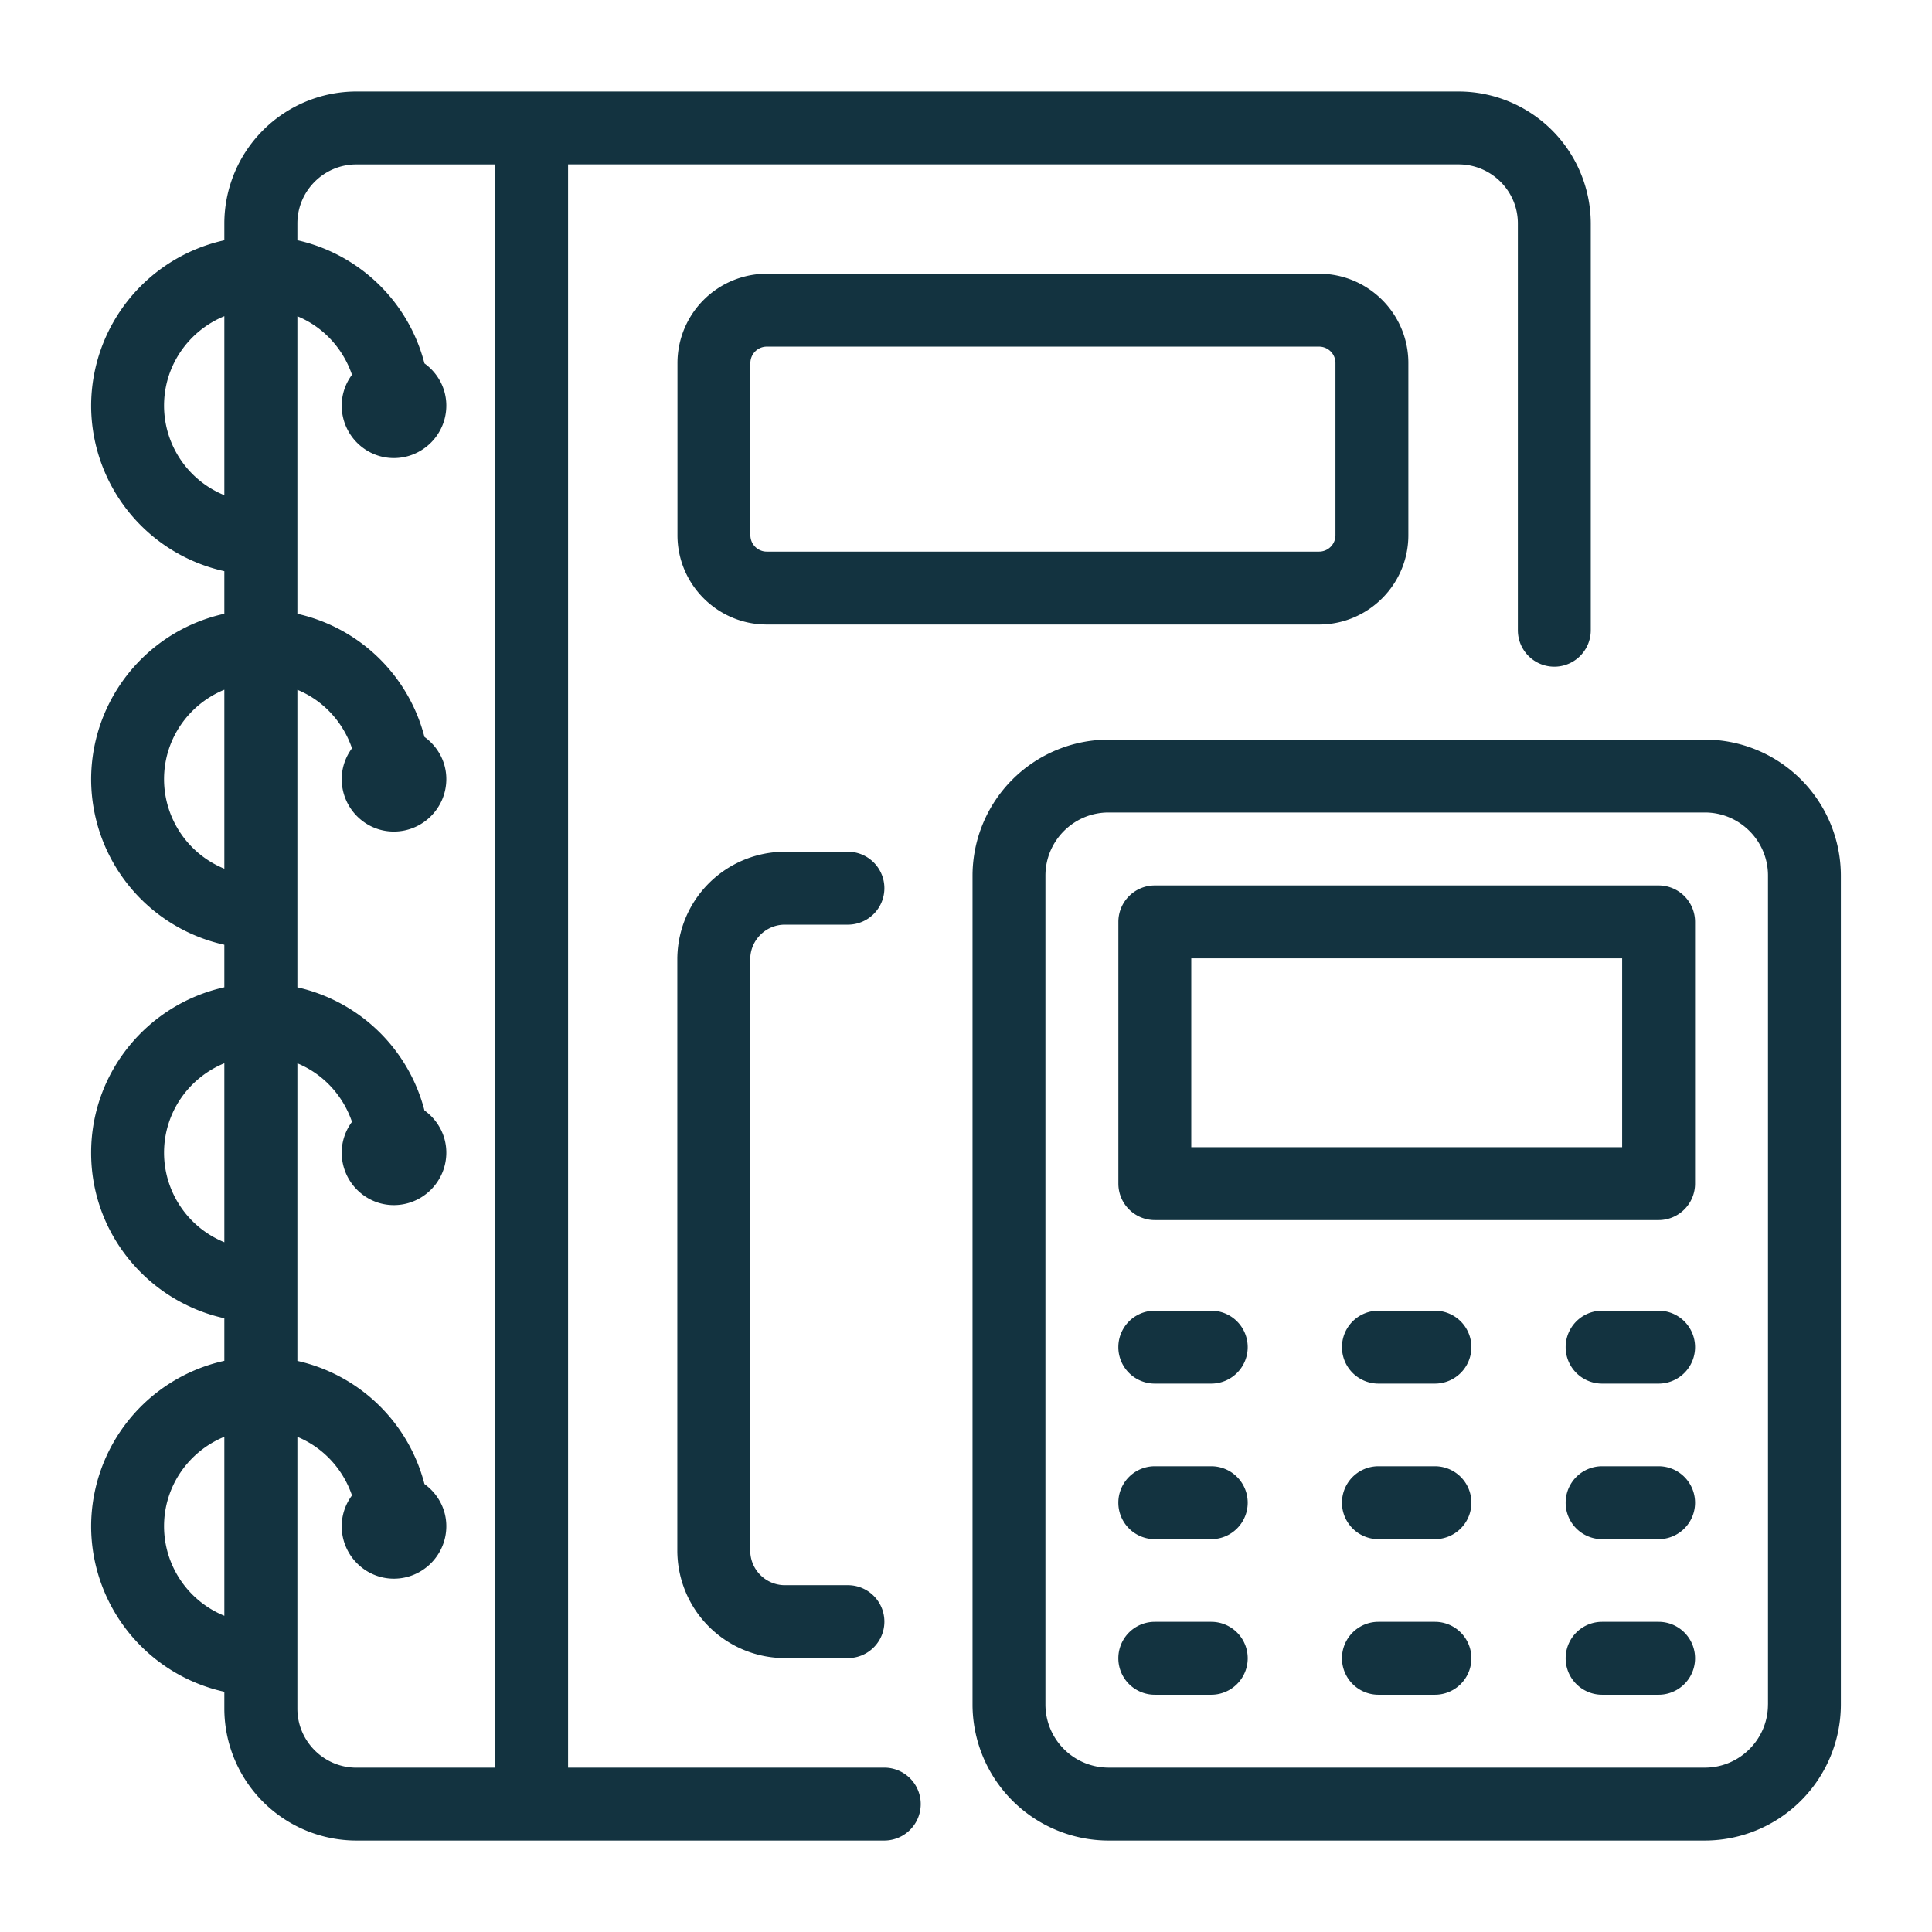 <svg xmlns="http://www.w3.org/2000/svg" viewBox="0 0 53 53" id="Bookkeeping"><path d="M46.769 20.29H30.41a3.736 3.736 0 0 0-3.731 3.731V46.76a3.736 3.736 0 0 0 3.731 3.731H46.77A3.736 3.736 0 0 0 50.5 46.76V24.02a3.736 3.736 0 0 0-3.731-3.731zM48.5 46.76c0 .954-.777 1.731-1.731 1.731H30.41a1.734 1.734 0 0 1-1.731-1.731V24.02c0-.954.777-1.731 1.731-1.731H46.77c.954 0 1.731.777 1.731 1.731V46.76z" fill="#133340" class="color000000 svgShape"></path><path d="M33.228 44.491h-1.549a1 1 0 0 0 0 2h1.549a1 1 0 0 0 0-2zm6.136 0h-1.55a1 1 0 0 0 0 2h1.55a1 1 0 0 0 0-2zm6.136 0h-1.55a1 1 0 0 0 0 2h1.55a1 1 0 0 0 0-2zm-12.272-4.268h-1.549a1 1 0 0 0 0 2h1.549a1 1 0 0 0 0-2zm6.136 0h-1.55a1 1 0 0 0 0 2h1.55a1 1 0 0 0 0-2zm6.136 0h-1.55a1 1 0 0 0 0 2h1.55a1 1 0 0 0 0-2zm-12.272-4.267h-1.549a1 1 0 0 0 0 2h1.549a1 1 0 0 0 0-2zm6.136 0h-1.55a1 1 0 0 0 0 2h1.55a1 1 0 0 0 0-2zm6.136 0h-1.55a1 1 0 0 0 0 2h1.55a1 1 0 0 0 0-2zm0-11.666H31.68a1 1 0 0 0-1 1v7.18a1 1 0 0 0 1 1H45.5a1 1 0 0 0 1-1v-7.18a1 1 0 0 0-1-1zm-1 7.18H32.68v-5.18H44.5v5.18zm-5.865-16.788V9.958c0-1.35-1.1-2.449-2.45-2.449h-15.15a2.452 2.452 0 0 0-2.45 2.45v4.723c0 1.35 1.099 2.45 2.45 2.45h15.15c1.35 0 2.45-1.1 2.45-2.45zm-18.05 0V9.958a.45.45 0 0 1 .45-.449h15.15a.45.45 0 0 1 .45.45v4.723a.45.45 0 0 1-.45.45h-15.15a.45.45 0 0 1-.45-.45z" fill="#133340" class="color000000 svgShape"></path><path d="M2.5 41.87a4.658 4.658 0 0 0 3.654 4.54v.459a3.626 3.626 0 0 0 3.622 3.622H24.258a1 1 0 0 0 0-2h-8.674V4.509h24.425c.9 0 1.63.727 1.63 1.62v11.16a1 1 0 0 0 2 0V6.13a3.63 3.63 0 0 0-3.63-3.62H9.776a3.626 3.626 0 0 0-3.622 3.622v.459A4.658 4.658 0 0 0 2.5 11.13a4.658 4.658 0 0 0 3.654 4.539v1.168a4.658 4.658 0 0 0-3.654 4.54 4.658 4.658 0 0 0 3.654 4.54v1.167c-2.086.46-3.654 2.317-3.654 4.54s1.568 4.079 3.654 4.539v1.168A4.658 4.658 0 0 0 2.5 41.87zm2 0c0-1.109.685-2.059 1.654-2.455v4.91A2.655 2.655 0 0 1 4.5 41.87zM13.584 4.51v43.982H9.778c-.893 0-1.62-.727-1.62-1.62v-7.455c.706.29 1.25.879 1.498 1.606a1.417 1.417 0 0 0-.282.844c0 .794.642 1.44 1.43 1.44.794 0 1.44-.646 1.44-1.44 0-.476-.238-.896-.6-1.156a4.654 4.654 0 0 0-3.486-3.378V29.17c.706.29 1.25.878 1.498 1.605a1.417 1.417 0 0 0-.282.844c0 .794.642 1.44 1.43 1.44.794 0 1.44-.646 1.44-1.44 0-.476-.238-.897-.6-1.157a4.654 4.654 0 0 0-3.486-3.377v-8.162c.706.29 1.25.878 1.498 1.605a1.416 1.416 0 0 0-.282.844c0 .795.642 1.44 1.43 1.44.794 0 1.44-.645 1.44-1.44 0-.476-.238-.896-.6-1.156a4.654 4.654 0 0 0-3.486-3.378V8.676c.706.29 1.25.878 1.498 1.605a1.417 1.417 0 0 0-.282.845c0 .794.642 1.44 1.43 1.44.794 0 1.44-.646 1.44-1.44 0-.477-.238-.897-.6-1.157A4.654 4.654 0 0 0 8.158 6.59V6.13c0-.893.727-1.62 1.62-1.62h3.806zM4.5 11.129c0-1.109.685-2.059 1.654-2.455v4.91A2.655 2.655 0 0 1 4.5 11.13zm0 10.247c0-1.11.685-2.059 1.654-2.455v4.91A2.656 2.656 0 0 1 4.5 21.377zm0 10.247c0-1.109.685-2.059 1.654-2.455v4.91A2.655 2.655 0 0 1 4.5 31.623z" fill="#133340" class="color000000 svgShape"></path><path d="M21.53 25.366h1.731a1 1 0 0 0 0-2h-1.73a2.953 2.953 0 0 0-2.95 2.95v16.22a2.953 2.953 0 0 0 2.95 2.95h1.73a1 1 0 0 0 0-2h-1.73a.951.951 0 0 1-.95-.95v-16.22c0-.523.426-.95.95-.95z" fill="#133340" class="color000000 svgShape"></path></svg>